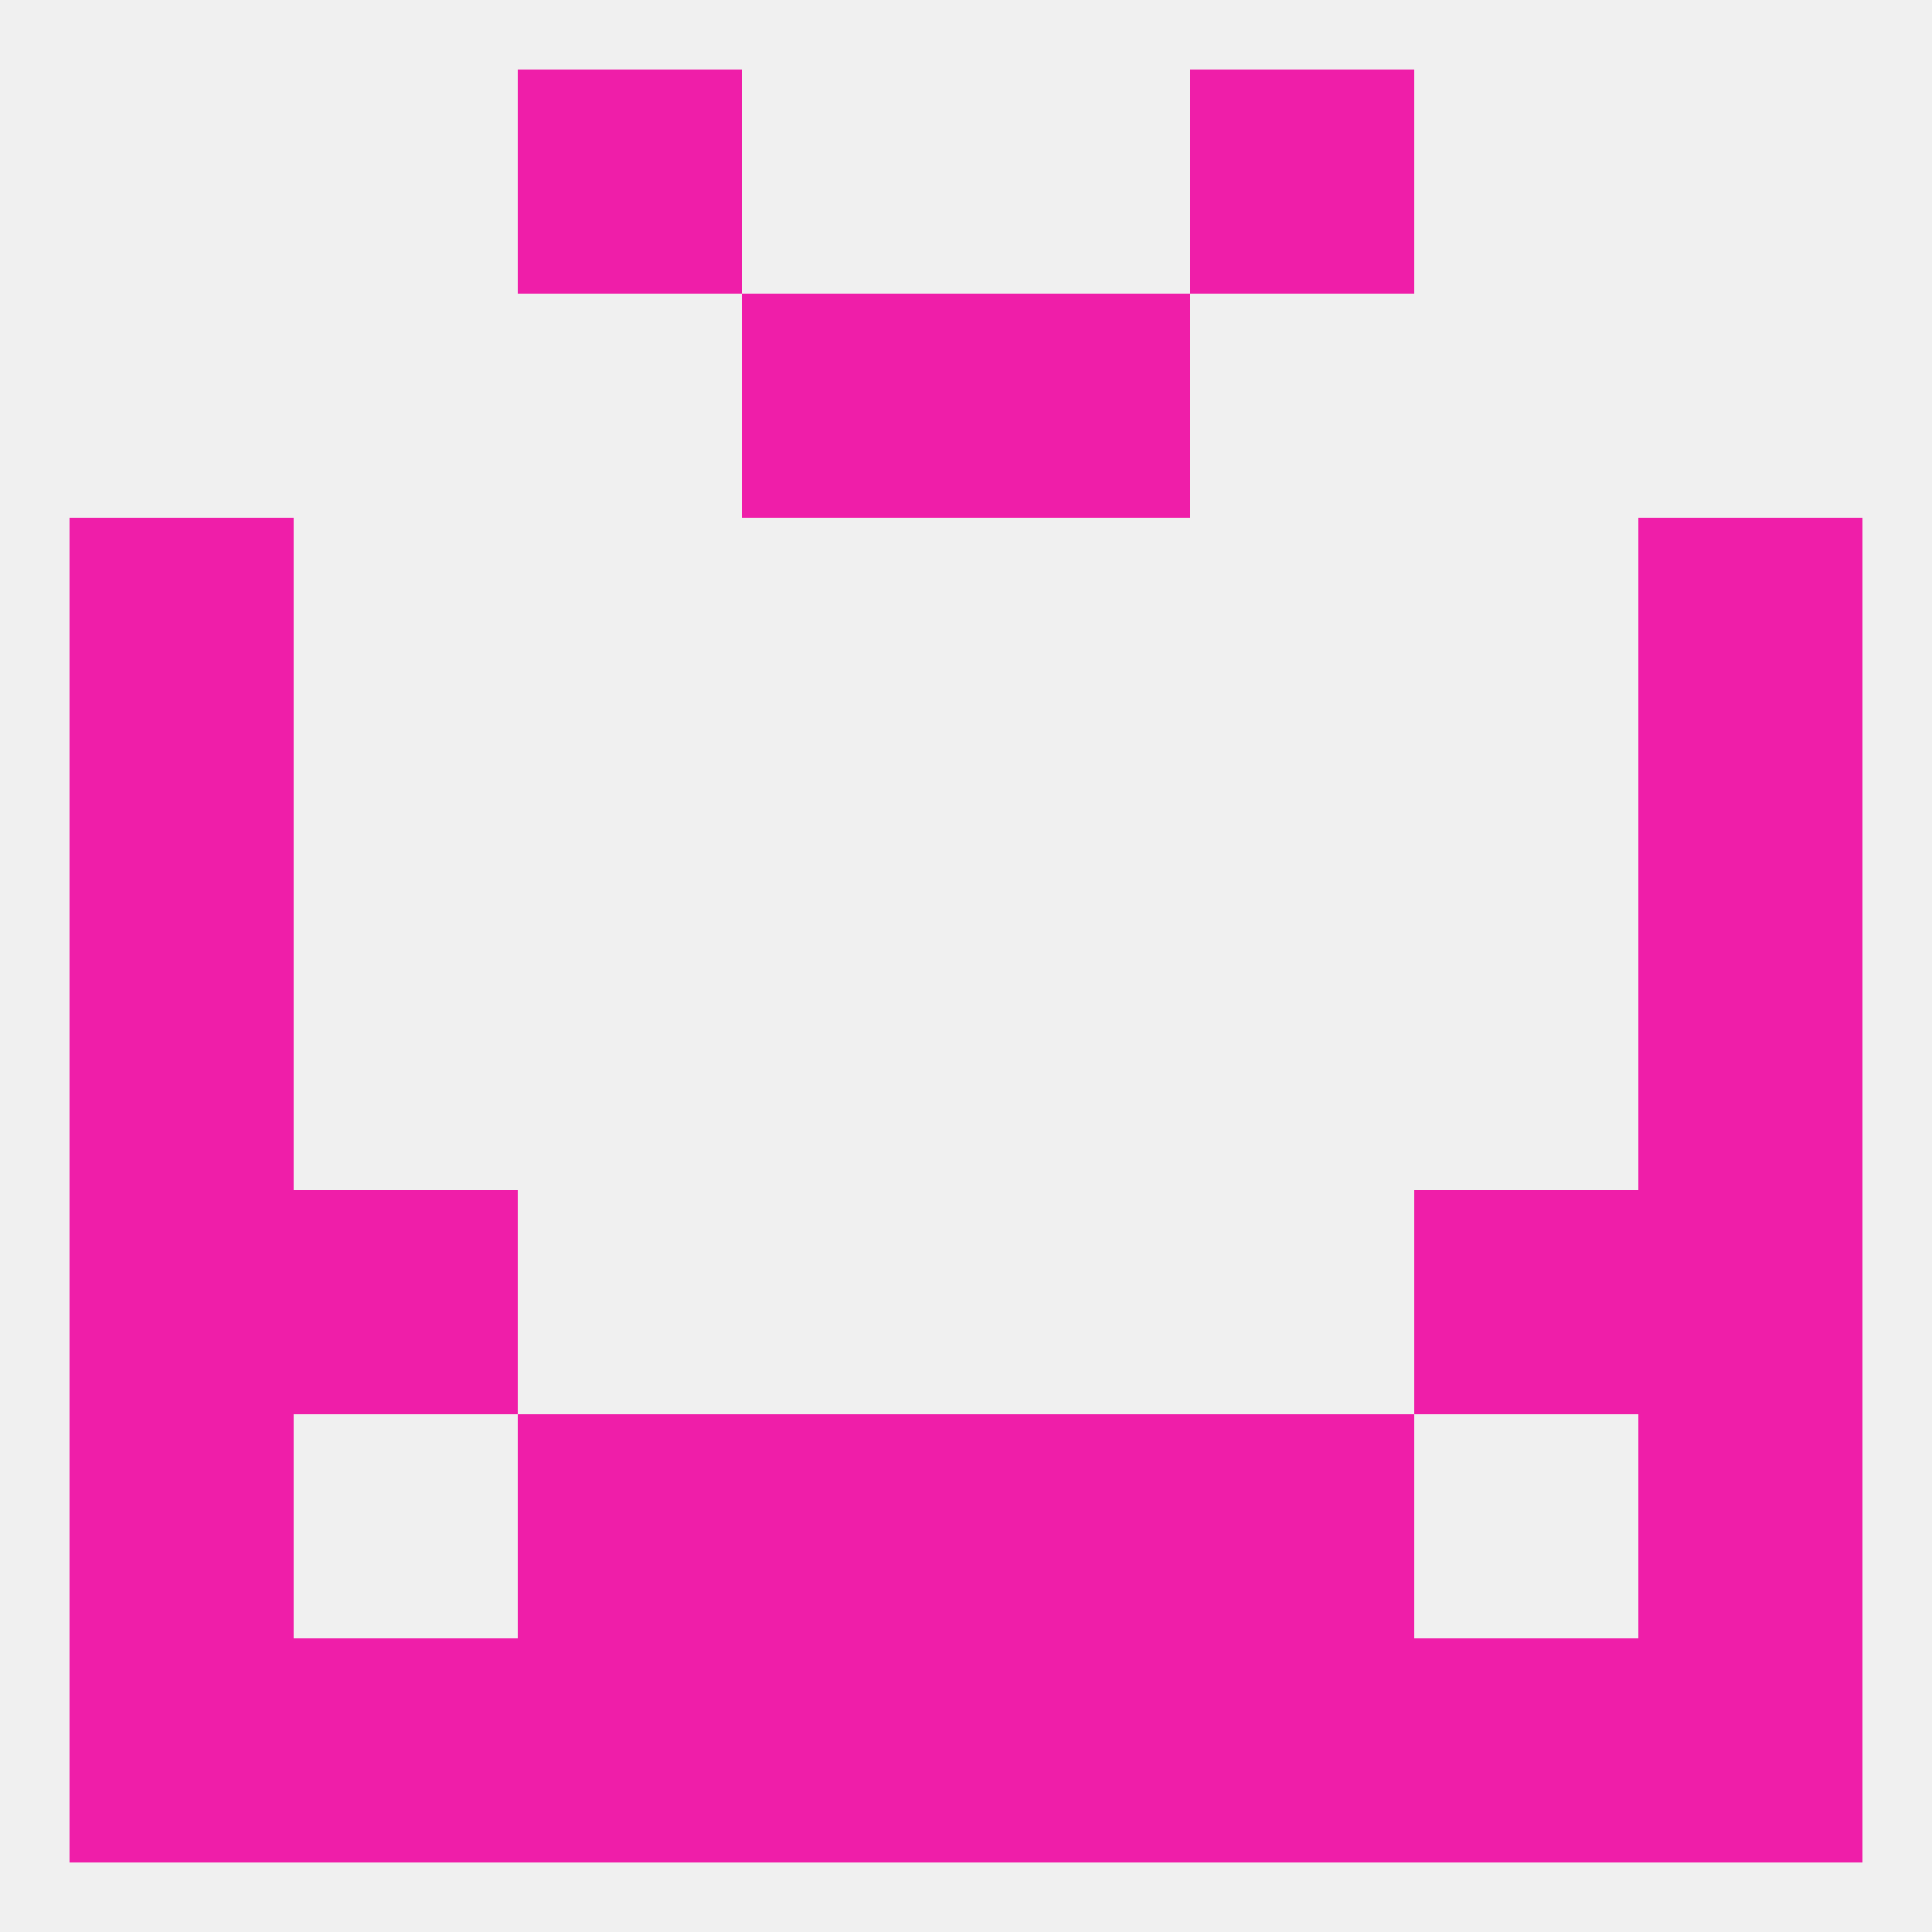 
<!--   <?xml version="1.0"?> -->
<svg version="1.1" baseprofile="full" xmlns="http://www.w3.org/2000/svg" xmlns:xlink="http://www.w3.org/1999/xlink" xmlns:ev="http://www.w3.org/2001/xml-events" width="250" height="250" viewBox="0 0 250 250" >
	<rect width="100%" height="100%" fill="rgba(240,240,240,255)"/>

	<rect x="9" y="212" width="29" height="29" fill="rgba(239,30,169,255)"/>
	<rect x="212" y="212" width="29" height="29" fill="rgba(239,30,169,255)"/>
	<rect x="96" y="212" width="29" height="29" fill="rgba(239,30,169,255)"/>
	<rect x="125" y="212" width="29" height="29" fill="rgba(239,30,169,255)"/>
	<rect x="67" y="212" width="29" height="29" fill="rgba(239,30,169,255)"/>
	<rect x="154" y="212" width="29" height="29" fill="rgba(239,30,169,255)"/>
	<rect x="38" y="212" width="29" height="29" fill="rgba(239,30,169,255)"/>
	<rect x="183" y="212" width="29" height="29" fill="rgba(239,30,169,255)"/>
	<rect x="67" y="9" width="29" height="29" fill="rgba(239,30,169,255)"/>
	<rect x="154" y="9" width="29" height="29" fill="rgba(239,30,169,255)"/>
	<rect x="96" y="38" width="29" height="29" fill="rgba(239,30,169,255)"/>
	<rect x="125" y="38" width="29" height="29" fill="rgba(239,30,169,255)"/>
	<rect x="9" y="67" width="29" height="29" fill="rgba(239,30,169,255)"/>
	<rect x="212" y="67" width="29" height="29" fill="rgba(239,30,169,255)"/>
	<rect x="9" y="96" width="29" height="29" fill="rgba(239,30,169,255)"/>
	<rect x="212" y="96" width="29" height="29" fill="rgba(239,30,169,255)"/>
	<rect x="9" y="125" width="29" height="29" fill="rgba(239,30,169,255)"/>
	<rect x="212" y="125" width="29" height="29" fill="rgba(239,30,169,255)"/>
	<rect x="9" y="154" width="29" height="29" fill="rgba(239,30,169,255)"/>
	<rect x="212" y="154" width="29" height="29" fill="rgba(239,30,169,255)"/>
	<rect x="38" y="154" width="29" height="29" fill="rgba(239,30,169,255)"/>
	<rect x="183" y="154" width="29" height="29" fill="rgba(239,30,169,255)"/>
	<rect x="9" y="183" width="29" height="29" fill="rgba(239,30,169,255)"/>
	<rect x="212" y="183" width="29" height="29" fill="rgba(239,30,169,255)"/>
	<rect x="96" y="183" width="29" height="29" fill="rgba(239,30,169,255)"/>
	<rect x="125" y="183" width="29" height="29" fill="rgba(239,30,169,255)"/>
	<rect x="67" y="183" width="29" height="29" fill="rgba(239,30,169,255)"/>
	<rect x="154" y="183" width="29" height="29" fill="rgba(239,30,169,255)"/>
</svg>